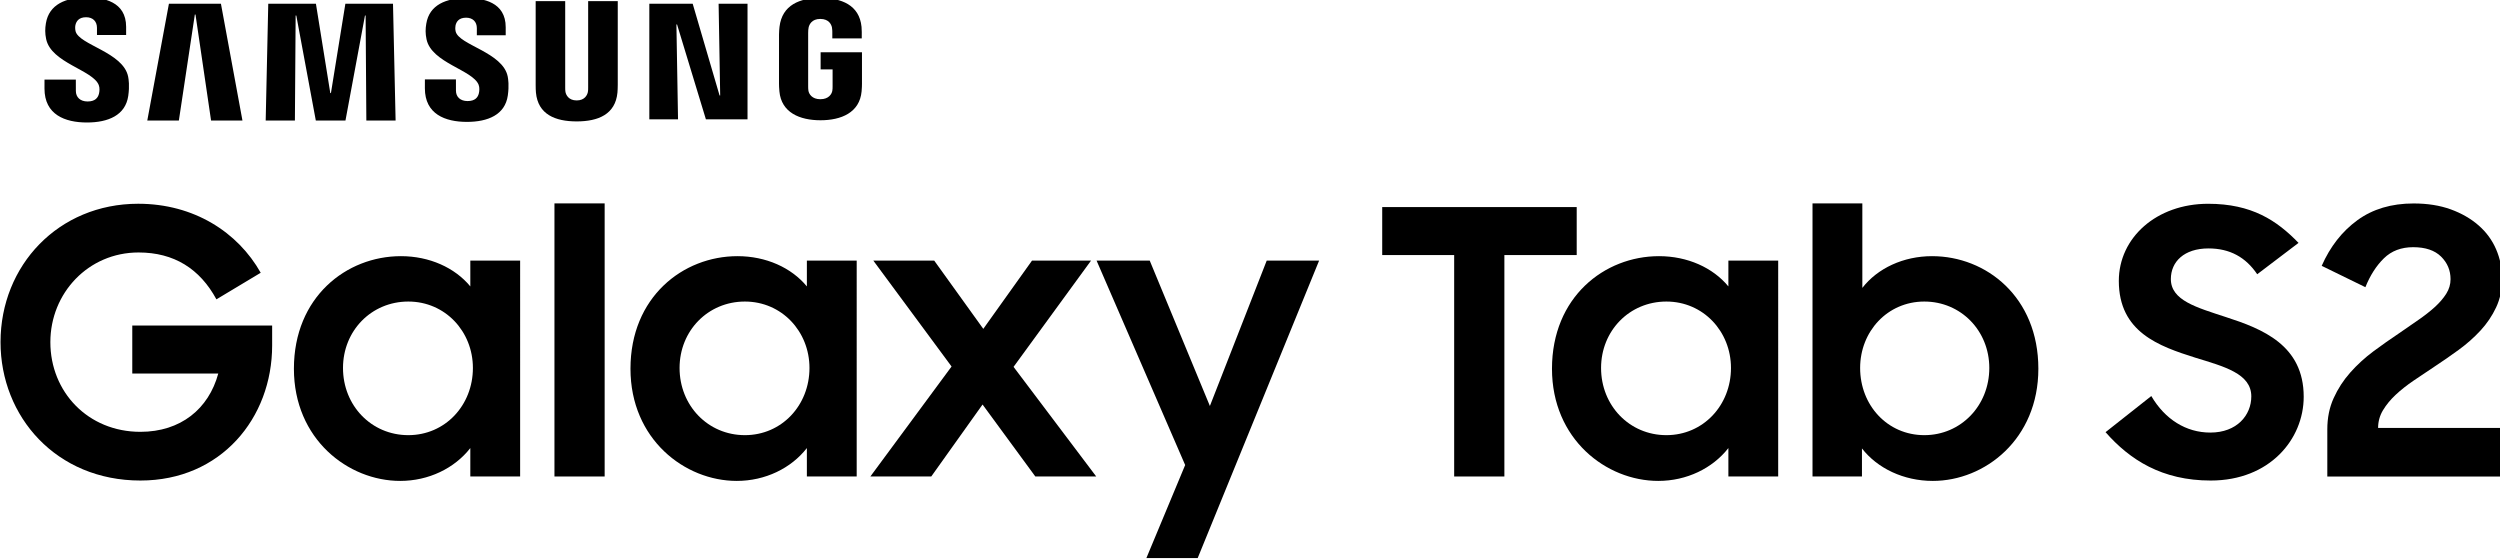 <?xml version="1.0" encoding="UTF-8" standalone="no"?>
<svg
   xmlns:dc="http://purl.org/dc/elements/1.1/"
   xmlns:cc="http://creativecommons.org/ns#"
   xmlns:rdf="http://www.w3.org/1999/02/22-rdf-syntax-ns#"
   xmlns:svg="http://www.w3.org/2000/svg"
   xmlns="http://www.w3.org/2000/svg"
   xmlns:sodipodi="http://sodipodi.sourceforge.net/DTD/sodipodi-0.dtd"
   xmlns:inkscape="http://www.inkscape.org/namespaces/inkscape"
   width="127.841mm"
   height="28.65mm"
   viewBox="0 0 127.841 28.65"
   version="1.1"
   id="svg8151"
   inkscape:version="1.0.1 (3bc2e813f5, 2020-09-07)"
   sodipodi:docname="Samsung Galaxy Tab S2.svg">
  <defs
     id="defs8145">
    <clipPath
       clipPathUnits="userSpaceOnUse"
       id="clipPath7984">
      <path
         d="m 100.436,514.53 h 412.338 v 81.212 H 100.436 Z"
         id="path7982" />
    </clipPath>
  </defs>
  <sodipodi:namedview
     id="base"
     pagecolor="#ffffff"
     bordercolor="#666666"
     borderopacity="1.0"
     inkscape:pageopacity="0.0"
     inkscape:pageshadow="2"
     inkscape:zoom="0.35"
     inkscape:cx="-378.41112"
     inkscape:cy="316.99847"
     inkscape:document-units="mm"
     inkscape:current-layer="layer1"
     inkscape:document-rotation="0"
     showgrid="false"
     fit-margin-top="0"
     fit-margin-left="0"
     fit-margin-right="0"
     fit-margin-bottom="0"
     inkscape:window-width="1920"
     inkscape:window-height="1001"
     inkscape:window-x="-9"
     inkscape:window-y="-9"
     inkscape:window-maximized="1" />
  <g
     inkscape:label="Layer 1"
     inkscape:groupmode="layer"
     id="layer1"
     transform="translate(-205.955,-64.294)">
    <g
       id="g7966"
       transform="matrix(0.353,0,0,-0.353,242.702,64.485)">
      <path
         d="M 0,0 0.229,-13.284 H 0.137 L -3.755,0 h -6.281 v -16.749 h 4.158 l -0.234,13.742 h 0.094 l 4.179,-13.742 H 4.189 V 0 Z"
         style="fill:#000000;fill-opacity:1;fill-rule:nonzero;stroke:none"
         id="path7968" />
    </g>
    <g
       id="g7970"
       transform="matrix(0.353,0,0,-0.353,214.593,64.485)">
      <path
         d="m 0,0 -3.135,-16.924 h 4.574 l 2.316,15.362 h 0.093 l 2.258,-15.362 h 4.547 L 7.534,0 Z"
         style="fill:#000000;fill-opacity:1;fill-rule:nonzero;stroke:none"
         id="path7972" />
    </g>
    <g
       id="g7974"
       transform="matrix(0.353,0,0,-0.353,223.616,64.485)">
      <path
         d="M 0,0 -2.09,-12.94 H -2.184 L -4.266,0 h -6.904 l -0.373,-16.924 h 4.232 l 0.107,15.219 h 0.095 l 2.828,-15.219 H 0.013 L 2.84,-1.708 2.933,-1.705 3.039,-16.924 H 7.277 L 6.9,0 Z"
         style="fill:#000000;fill-opacity:1;fill-rule:nonzero;stroke:none"
         id="path7976" />
    </g>
    <g
       id="g7978"
       transform="matrix(0.353,0,0,-0.353,161.711,274.459)">
      <g
         id="g7980"
         clip-path="url(#clipPath7984)">
        <g
           id="g7986"
           transform="translate(139.641,583.054)">
          <path
             d="m 0,0 c 0.166,-0.409 0.113,-0.936 0.035,-1.254 -0.138,-0.555 -0.518,-1.131 -1.65,-1.131 -1.057,0 -1.7,0.606 -1.7,1.529 l -0.004,1.643 h -4.538 l -0.002,-1.309 c 0,-3.775 2.972,-4.909 6.15,-4.909 3.067,0 5.581,1.037 5.985,3.859 0.207,1.467 0.055,2.428 -0.017,2.785 -0.716,3.545 -7.137,4.594 -7.617,6.582 -0.081,0.346 -0.062,0.693 -0.019,0.884 0.121,0.544 0.49,1.138 1.547,1.138 0.993,0 1.574,-0.613 1.574,-1.532 V 7.24 h 4.223 v 1.183 c 0,3.689 -3.311,4.265 -5.708,4.265 -3.008,0 -5.465,-0.998 -5.916,-3.759 C -7.78,8.184 -7.797,7.505 -7.618,6.651 -6.884,3.192 -0.869,2.188 0,0"
             style="fill:#000000;fill-opacity:1;fill-rule:nonzero;stroke:none"
             id="path7988" />
        </g>
        <g
           id="g7990"
           transform="translate(194.673,583.088)">
          <path
             d="M 0,0 C 0.158,-0.406 0.108,-0.925 0.032,-1.243 -0.105,-1.8 -0.486,-2.36 -1.602,-2.36 c -1.05,0 -1.683,0.596 -1.683,1.511 l -0.003,1.628 h -4.497 l -0.002,-1.295 c 0,-3.738 2.943,-4.861 6.094,-4.861 3.03,0 5.522,1.026 5.92,3.824 0.206,1.447 0.055,2.4 -0.016,2.757 -0.709,3.509 -7.067,4.547 -7.538,6.515 -0.082,0.338 -0.06,0.684 -0.02,0.872 0.118,0.539 0.482,1.127 1.531,1.127 0.981,0 1.556,-0.605 1.556,-1.512 V 7.169 h 4.181 v 1.17 c 0,3.65 -3.28,4.222 -5.647,4.222 -2.982,0 -5.415,-0.978 -5.859,-3.719 C -7.709,8.102 -7.726,7.431 -7.547,6.584 -6.82,3.159 -0.865,2.166 0,0"
             style="fill:#000000;fill-opacity:1;fill-rule:nonzero;stroke:none"
             id="path7992" />
        </g>
        <g
           id="g7994"
           transform="translate(208.876,580.819)">
          <path
             d="M 0,0 C 1.177,0 1.54,0.802 1.622,1.22 1.659,1.404 1.666,1.65 1.663,1.869 V 14.387 H 5.951 V 2.256 C 5.956,1.942 5.924,1.304 5.907,1.138 5.61,-2.02 3.111,-3.039 0,-3.039 c -3.11,0 -5.61,1.019 -5.902,4.177 -0.017,0.166 -0.049,0.804 -0.039,1.118 v 12.131 h 4.278 V 1.869 C -1.667,1.65 -1.658,1.404 -1.623,1.22 -1.54,0.802 -1.174,0 0,0"
             style="fill:#000000;fill-opacity:1;fill-rule:nonzero;stroke:none"
             id="path7996" />
        </g>
        <g
           id="g7998"
           transform="translate(244.178,580.995)">
          <path
             d="M 0,0 C 1.224,0 1.653,0.768 1.73,1.222 1.765,1.415 1.775,1.65 1.771,1.867 V 4.321 H 0.037 v 2.476 h 5.99 V 2.256 C 6.025,1.938 6.019,1.703 5.973,1.138 5.692,-1.942 3.017,-3.048 0.018,-3.048 c -2.999,0 -5.673,1.106 -5.953,4.186 -0.047,0.565 -0.056,0.8 -0.058,1.118 l 0.002,7.12 c 0,0.305 0.036,0.836 0.071,1.109 0.374,3.173 2.939,4.184 5.94,4.184 2.998,0 5.629,-1.002 5.943,-4.184 C 6.012,9.956 5.994,9.376 5.995,9.376 V 8.812 H 1.73 v 0.951 c 0.002,0 -0.003,0.404 -0.052,0.638 -0.078,0.373 -0.4,1.231 -1.692,1.231 -1.23,0 -1.592,-0.813 -1.687,-1.231 C -1.75,10.186 -1.769,9.883 -1.769,9.608 V 1.867 C -1.771,1.65 -1.761,1.415 -1.73,1.222 -1.651,0.768 -1.222,0 0,0"
             style="fill:#000000;fill-opacity:1;fill-rule:nonzero;stroke:none"
             id="path8000" />
        </g>
        <g
           id="g8002"
           transform="translate(184.487,532.331)">
          <path
             d="m 0,0 c -5.346,0 -9.462,4.278 -9.462,9.731 0,5.399 4.116,9.623 9.462,9.623 5.346,0 9.356,-4.332 9.356,-9.623 C 9.356,4.332 5.346,0 0,0 m 8.982,21.546 c -2.247,2.725 -5.934,4.383 -10.051,4.383 -7.913,0 -15.504,-5.934 -15.504,-16.306 0,-10.21 7.859,-16.252 15.398,-16.252 4.116,0 7.858,1.818 10.157,4.758 v -4.117 h 7.216 V 25.286 H 8.982 Z"
             style="fill:#000000;fill-opacity:1;fill-rule:nonzero;stroke:none"
             id="path8004" />
        </g>
        <g
           id="g8006"
           transform="translate(233.243,532.331)">
          <path
             d="m 0,0 c -5.345,0 -9.462,4.278 -9.462,9.731 0,5.399 4.117,9.623 9.462,9.623 5.347,0 9.356,-4.332 9.356,-9.623 C 9.356,4.332 5.347,0 0,0 m 8.98,21.546 c -2.244,2.725 -5.932,4.383 -10.049,4.383 -7.912,0 -15.504,-5.934 -15.504,-16.306 0,-10.21 7.86,-16.252 15.396,-16.252 4.117,0 7.86,1.818 10.157,4.758 v -4.117 h 7.217 V 25.286 H 8.98 Z"
             style="fill:#000000;fill-opacity:1;fill-rule:nonzero;stroke:none"
             id="path8008" />
        </g>
        <g
           id="g8010"
           transform="translate(144.499,541.259)">
          <path
             d="m 0,0 h 12.457 c -1.39,-5.13 -5.453,-8.446 -11.28,-8.446 -7.591,0 -13.044,5.773 -13.044,12.991 0,7.111 5.505,12.991 12.776,12.991 5.132,0 8.875,-2.351 11.28,-6.79 l 6.416,3.85 c -3.316,5.88 -9.676,9.997 -17.749,9.997 -11.548,0 -19.941,-8.928 -19.941,-20.048 0,-10.798 8.073,-20.047 20.262,-20.047 11.653,0 19.085,9.034 19.085,19.565 V 6.951 H 0 Z"
             style="fill:#000000;fill-opacity:1;fill-rule:nonzero;stroke:none"
             id="path8012" />
        </g>
        <g
           id="g8014"
           transform="translate(300.604,536.555)">
          <path
             d="m 0,0 -8.715,21.062 h -7.7 L -3.581,-8.552 -9.197,-22.025 h 7.432 l 17.588,43.087 h -7.59 z"
             style="fill:#000000;fill-opacity:1;fill-rule:nonzero;stroke:none"
             id="path8016" />
        </g>
        <g
           id="g8018"
           transform="translate(283.389,557.617)">
          <path
             d="M 0,0 H -8.553 L -15.61,-9.888 -22.72,0 h -8.821 l 11.335,-15.342 -11.763,-15.932 h 8.821 l 7.431,10.426 7.646,-10.426 H 0.75 l -11.976,15.88 z"
             style="fill:#000000;fill-opacity:1;fill-rule:nonzero;stroke:none"
             id="path8020" />
        </g>
        <path
           d="m 205.657,526.343 h 7.271 v 39.561 h -7.271 z"
           style="fill:#000000;fill-opacity:1;fill-rule:nonzero;stroke:none"
           id="path8022" />
        <g
           id="g8024"
           transform="translate(404.099,532.331)">
          <path
             d="m 0,0 c -5.345,0 -9.299,4.332 -9.299,9.731 0,5.291 3.954,9.623 9.299,9.623 5.296,0 9.413,-4.224 9.413,-9.623 C 9.413,4.278 5.296,0 0,0 m 1.126,25.929 c -4.172,0 -7.913,-1.764 -10.105,-4.597 v 12.241 h -7.218 V -5.988 h 7.163 v 4.063 c 2.247,-2.886 6.042,-4.704 10.267,-4.704 7.537,0 15.287,6.042 15.287,16.252 0,10.372 -7.535,16.306 -15.394,16.306"
             style="fill:#000000;fill-opacity:1;fill-rule:nonzero;stroke:none"
             id="path8026" />
        </g>
        <g
           id="g8028"
           transform="translate(366.734,532.331)">
          <path
             d="m 0,0 c -5.347,0 -9.462,4.278 -9.462,9.731 0,5.399 4.115,9.623 9.462,9.623 5.345,0 9.356,-4.332 9.356,-9.623 C 9.356,4.332 5.345,0 0,0 m 8.981,21.546 c -2.245,2.725 -5.935,4.383 -10.05,4.383 -7.913,0 -15.504,-5.934 -15.504,-16.306 0,-10.21 7.858,-16.252 15.396,-16.252 4.117,0 7.858,1.818 10.158,4.758 v -4.117 h 7.215 V 25.286 H 8.981 Z"
             style="fill:#000000;fill-opacity:1;fill-rule:nonzero;stroke:none"
             id="path8030" />
        </g>
        <g
           id="g8032"
           transform="translate(353.742,565.371)">
          <path
             d="m 0,0 h -28.174 v -6.951 h 10.424 v -32.077 h 7.273 V -6.951 H 0 Z"
             style="fill:#000000;fill-opacity:1;fill-rule:nonzero;stroke:none"
             id="path8034" />
        </g>
        <g
           id="g8036"
           transform="translate(445.586,525.756)">
          <path
             d="m 0,0 c 8.552,0 13.471,5.988 13.471,12.137 0,7.483 -5.987,9.835 -11.278,11.546 -4.224,1.39 -7.967,2.405 -7.967,5.505 0,2.514 1.924,4.437 5.453,4.437 3.1,0 5.399,-1.282 7.057,-3.741 l 5.986,4.543 c -3.153,3.261 -6.787,5.666 -13.096,5.666 -7.485,0 -12.938,-4.917 -12.938,-11.172 0,-7.431 5.827,-9.462 11.066,-11.118 4.171,-1.284 8.126,-2.301 8.126,-5.614 0,-2.725 -2.084,-5.24 -5.934,-5.24 -3.528,0 -6.574,1.924 -8.552,5.292 L -15.235,7.007 C -11.707,2.994 -7.057,0 0,0"
             style="fill:#000000;fill-opacity:1;fill-rule:nonzero;stroke:none"
             id="path8038" />
        </g>
        <g
           id="g8040"
           transform="translate(462.477,533.168)">
          <path
             d="m 0,0 c 0,1.671 0.305,3.181 0.92,4.53 0.611,1.355 1.414,2.589 2.407,3.708 0.993,1.118 2.11,2.142 3.354,3.069 1.246,0.923 2.48,1.792 3.706,2.609 0.974,0.678 1.912,1.323 2.813,1.945 0.901,0.623 1.695,1.245 2.381,1.867 0.684,0.623 1.234,1.265 1.649,1.922 0.414,0.657 0.622,1.358 0.622,2.106 0,1.28 -0.459,2.371 -1.379,3.28 -0.919,0.902 -2.263,1.356 -4.03,1.356 -1.732,0 -3.147,-0.536 -4.248,-1.614 -1.1,-1.077 -1.992,-2.471 -2.678,-4.181 l -6.33,3.093 c 1.226,2.785 2.949,4.988 5.168,6.608 2.218,1.617 4.931,2.428 8.143,2.428 2.018,0 3.812,-0.286 5.382,-0.854 1.569,-0.572 2.911,-1.342 4.031,-2.321 1.118,-0.974 1.967,-2.133 2.541,-3.463 0.578,-1.335 0.868,-2.762 0.868,-4.289 0,-1.531 -0.29,-2.908 -0.868,-4.132 -0.574,-1.226 -1.333,-2.346 -2.27,-3.359 C 21.244,13.293 20.188,12.363 19.016,11.509 17.844,10.656 16.663,9.838 15.473,9.057 14.461,8.382 13.471,7.717 12.498,7.061 11.524,6.399 10.658,5.717 9.899,5.005 9.143,4.296 8.528,3.549 8.06,2.766 7.592,1.983 7.358,1.129 7.358,0.205 h 17.8 V -6.827 H 0 Z"
             style="fill:#000000;fill-opacity:1;fill-rule:nonzero;stroke:none"
             id="path8042" />
        </g>
      </g>
    </g>
  </g>
</svg>
